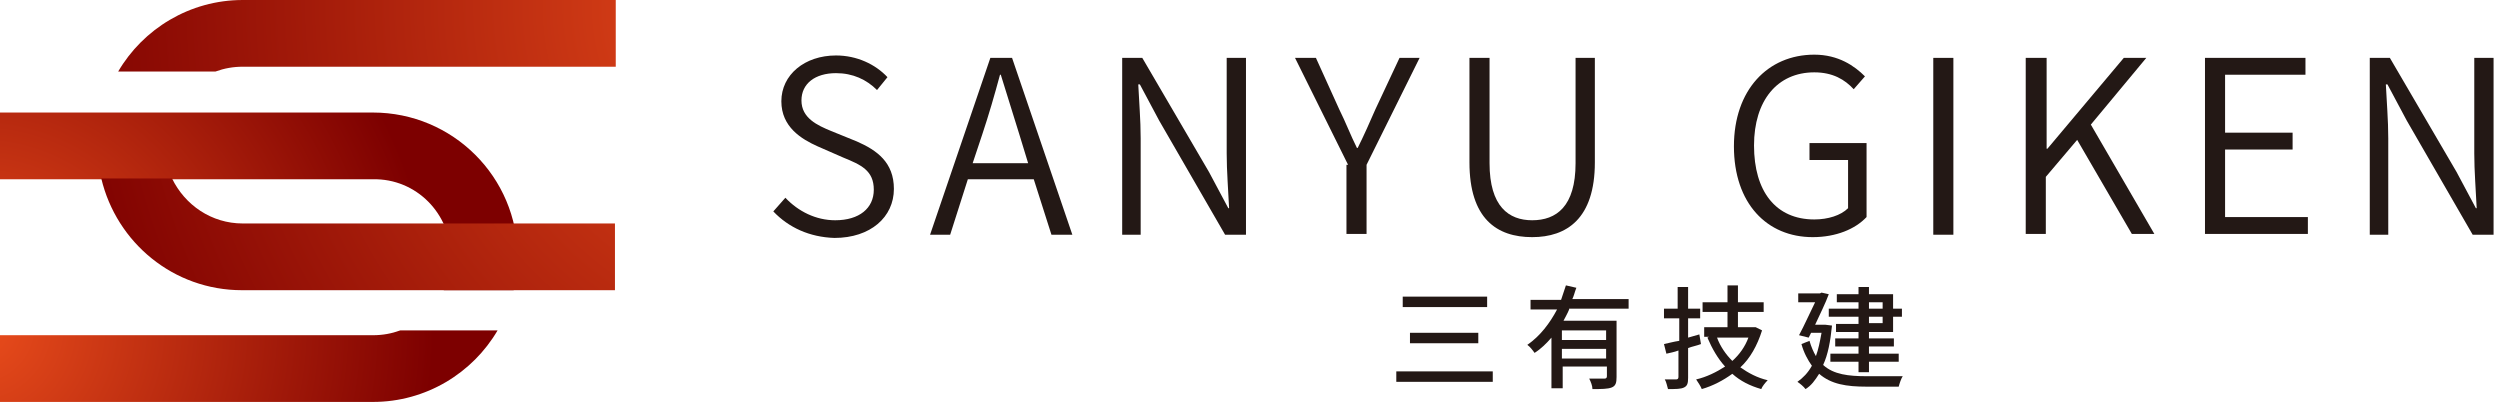 <?xml version="1.0" encoding="utf-8"?>
<!-- Generator: Adobe Illustrator 28.0.0, SVG Export Plug-In . SVG Version: 6.00 Build 0)  -->
<svg version="1.1" id="レイヤー_1" xmlns="http://www.w3.org/2000/svg" xmlns:xlink="http://www.w3.org/1999/xlink" x="0px"
	 y="0px" viewBox="0 0 311 50" style="enable-background:new 0 0 311 50;" xml:space="preserve">
<style type="text/css">
	.st0{fill:url(#SVGID_1_);}
	.st1{fill:url(#SVGID_00000062886198250355967070000012913718807662656651_);}
	.st2{fill:url(#SVGID_00000173146363194165550370000003286687863339186870_);}
	.st3{fill:url(#SVGID_00000000933132225872197010000007044205430576891280_);}
	.st4{fill:#231815;}
</style>
<g>
	<g>
		<radialGradient id="SVGID_1_" cx="100.097" cy="0.444" r="94.84" gradientUnits="userSpaceOnUse">
			<stop  offset="0" style="stop-color:#EA4D1C"/>
			<stop  offset="0.999" style="stop-color:#7D0000"/>
		</radialGradient>
		<path class="st0" d="M30.2,0c-6.6,0-12.4,3.6-15.5,8.9h12.1c1.1-0.4,2.2-0.6,3.4-0.6h46.4V0H30.2z"/>
		<g>
			
				<radialGradient id="SVGID_00000138550159276801330070000009745881456891804302_" cx="-2.755" cy="40.557" r="56.843" gradientUnits="userSpaceOnUse">
				<stop  offset="0" style="stop-color:#EA4D1C"/>
				<stop  offset="0.999" style="stop-color:#7D0000"/>
			</radialGradient>
			<path style="fill:url(#SVGID_00000138550159276801330070000009745881456891804302_);" d="M56.1,32c0,1.5-0.3,2.9-0.9,4.1h8.7
				c0.3-1.3,0.5-2.7,0.5-4.1c0-10-8.1-18-18-18H0v8.3h46.4C51.8,22.2,56.1,26.6,56.1,32z"/>
			
				<radialGradient id="SVGID_00000138536796030267194600000002380460385021252269_" cx="-2.755" cy="40.557" r="56.843" gradientUnits="userSpaceOnUse">
				<stop  offset="0" style="stop-color:#EA4D1C"/>
				<stop  offset="0.999" style="stop-color:#7D0000"/>
			</radialGradient>
			<path style="fill:url(#SVGID_00000138536796030267194600000002380460385021252269_);" d="M49.8,41.1c-1.1,0.4-2.2,0.6-3.4,0.6H0
				V50h46.4c6.6,0,12.4-3.6,15.5-8.9H49.8z"/>
		</g>
		<g>
			
				<radialGradient id="SVGID_00000008857604777203590130000002398273408479394749_" cx="100.097" cy="0.444" r="94.84" gradientUnits="userSpaceOnUse">
				<stop  offset="0" style="stop-color:#EA4D1C"/>
				<stop  offset="0.999" style="stop-color:#7D0000"/>
			</radialGradient>
			<path style="fill:url(#SVGID_00000008857604777203590130000002398273408479394749_);" d="M30.2,27.8c-3.9,0-7.2-2.3-8.8-5.6h-8.8
				c1.9,8,9,13.9,17.5,13.9h46.4v-8.3H30.2z"/>
		</g>
	</g>
</g>
<g>
	<path class="st4" d="M96.2,26.3l1.5-1.7c1.6,1.7,3.8,2.8,6.2,2.8c3,0,4.8-1.5,4.8-3.8c0-2.4-1.6-3.1-3.8-4l-3.2-1.4
		c-2-0.9-4.5-2.4-4.5-5.6c0-3.3,2.9-5.7,6.8-5.7c2.6,0,4.9,1.1,6.4,2.7l-1.3,1.6c-1.3-1.3-3-2.1-5.1-2.1c-2.6,0-4.3,1.3-4.3,3.4
		c0,2.2,2,3.1,3.7,3.8l3.2,1.3c2.5,1.1,4.6,2.6,4.6,5.9c0,3.5-2.9,6.1-7.4,6.1C100.7,29.5,98.1,28.3,96.2,26.3z"/>
	<path class="st4" d="M123.2,7.2h2.7l7.5,22h-2.6l-2.2-6.9h-8.2l-2.2,6.9h-2.5L123.2,7.2z M121,20.3h6.9l-1.1-3.6
		c-0.8-2.5-1.5-4.9-2.3-7.4h-0.1c-0.7,2.6-1.4,5-2.2,7.4L121,20.3z"/>
	<path class="st4" d="M139.6,7.2h2.5l8.3,14.2l2.4,4.5h0.1c-0.1-2.2-0.3-4.6-0.3-6.8V7.2h2.4v22h-2.6l-8.2-14.2l-2.4-4.5h-0.2
		c0.1,2.2,0.3,4.4,0.3,6.7v12h-2.3V7.2z"/>
	<path class="st4" d="M167.7,20.5l-6.6-13.3h2.6l2.9,6.4c0.8,1.6,1.4,3.2,2.2,4.8h0.1c0.8-1.6,1.5-3.2,2.2-4.8l3-6.4h2.5l-6.6,13.3
		v8.6h-2.5V20.5z"/>
	<path class="st4" d="M182.8,20.2v-13h2.5v13.1c0,5.4,2.4,7.1,5.3,7.1c3,0,5.4-1.7,5.4-7.1V7.2h2.4v13c0,7-3.5,9.3-7.8,9.3
		C186.2,29.5,182.8,27.2,182.8,20.2z"/>
	<path class="st4" d="M215.7,18.2c0-7,4.2-11.4,10-11.4c3,0,5,1.4,6.3,2.7l-1.4,1.6C229.5,9.9,228,9,225.7,9c-4.6,0-7.5,3.5-7.5,9.1
		c0,5.7,2.7,9.2,7.5,9.2c1.7,0,3.3-0.5,4.2-1.4v-6h-4.8v-2.1h7.1V27c-1.4,1.5-3.8,2.5-6.7,2.5C219.8,29.5,215.7,25.3,215.7,18.2z"/>
	<path class="st4" d="M240.5,7.2h2.5v22h-2.5V7.2z"/>
	<path class="st4" d="M252.1,7.2h2.5v11.3h0.1l9.5-11.3h2.8l-6.9,8.3l7.9,13.6h-2.8l-6.8-11.7l-3.9,4.6v7.1h-2.5V7.2z"/>
	<path class="st4" d="M274.3,7.2h12.5v2.1h-10v7.2h8.4v2.1h-8.4V27h10.3v2.1h-12.8V7.2z"/>
	<path class="st4" d="M294.8,7.2h2.5l8.3,14.2l2.4,4.5h0.1c-0.1-2.2-0.3-4.6-0.3-6.8V7.2h2.4v22h-2.6l-8.2-14.2l-2.4-4.5h-0.2
		c0.1,2.2,0.3,4.4,0.3,6.7v12h-2.3V7.2z"/>
</g>
<g>
	<path class="st4" d="M185.7,46.2v1.3h-12v-1.3H185.7z M185,36.9v1.3h-10.5v-1.3H185z M183.9,41.4v1.3h-8.5v-1.3H183.9z"/>
	<path class="st4" d="M195.2,38.5c-0.2,0.5-0.5,1-0.7,1.4h6.6v7c0,0.7-0.1,1.1-0.6,1.3c-0.5,0.2-1.3,0.2-2.4,0.2
		c0-0.4-0.2-0.9-0.4-1.3c0.8,0,1.7,0,1.9,0c0.2,0,0.3-0.1,0.3-0.3v-1.2h-5.5v2.7H193V42c-0.6,0.7-1.3,1.4-2.1,1.9
		c-0.2-0.3-0.6-0.8-0.9-1c1.6-1.1,2.8-2.7,3.7-4.4h-3.3v-1.2h3.8c0.2-0.6,0.4-1.2,0.6-1.8l1.3,0.3c-0.2,0.5-0.3,1-0.5,1.4h7v1.2
		H195.2z M199.8,41.1h-5.5v1.2h5.5V41.1z M199.8,44.6v-1.2h-5.5v1.2H199.8z"/>
	<path class="st4" d="M211.6,42.8c-0.5,0.2-1.1,0.3-1.6,0.5v3.7c0,0.7-0.1,1-0.5,1.2s-1,0.2-2,0.2c-0.1-0.3-0.2-0.9-0.4-1.2
		c0.6,0,1.2,0,1.4,0c0.2,0,0.3-0.1,0.3-0.3v-3.3c-0.5,0.2-1.1,0.3-1.5,0.4l-0.3-1.2c0.5-0.1,1.2-0.3,1.9-0.4v-2.8H207v-1.2h1.7v-2.7
		h1.3v2.7h1.5v1.2H210V42l1.4-0.4L211.6,42.8z M219.2,41.1c-0.6,1.9-1.5,3.5-2.7,4.6c1,0.7,2.1,1.3,3.4,1.6
		c-0.3,0.3-0.7,0.8-0.8,1.1c-1.4-0.4-2.6-1-3.6-1.9c-1.1,0.8-2.4,1.5-3.8,1.9c-0.1-0.3-0.5-0.9-0.7-1.2c1.3-0.3,2.5-0.9,3.6-1.6
		c-0.9-1-1.6-2.2-2.2-3.6l0.2-0.1h-0.6v-1.2h2.9v-1.9h-3.1v-1.2h3.1v-2.1h1.3v2.1h3.2v1.2h-3.2v1.9h2l0.2,0L219.2,41.1z M213.6,42
		c0.4,1.1,1.1,2.1,1.9,2.9c0.9-0.8,1.6-1.8,2-2.9H213.6z"/>
	<path class="st4" d="M227.9,40.5c-0.2,2-0.5,3.6-1.1,4.9c1.3,1.2,3.2,1.4,5.4,1.4c0.7,0,3.6,0,4.5,0c-0.2,0.3-0.4,0.9-0.5,1.3h-4
		c-2.5,0-4.4-0.3-5.9-1.6c-0.5,0.8-1,1.5-1.7,1.9c-0.2-0.3-0.7-0.7-1-0.9c0.7-0.5,1.3-1.1,1.8-2c-0.5-0.7-1-1.6-1.3-2.7l1-0.4
		c0.2,0.7,0.5,1.4,0.8,1.9c0.3-0.8,0.5-1.8,0.7-2.9h-1.3L225,42l-1.2-0.3c0.7-1.3,1.4-2.9,2-4.1h-2.1v-1.1h2.7l0.2-0.1l0.9,0.2
		c-0.4,1.1-1.1,2.5-1.7,3.8h1.1l0.2,0L227.9,40.5z M231.2,39.4h-3.7v-1h3.7v-0.8h-2.7v-1h2.7v-0.9h1.3v0.9h3v1.8h1.1v1h-1.1v1.9h-3
		v0.8h3.1v1h-3.1V44h3.7v1h-3.7v1.3h-1.3V45h-3.5v-1h3.5v-0.9h-2.9v-1h2.9v-0.8h-2.8v-1h2.8V39.4z M232.5,38.4h1.7v-0.8h-1.7V38.4z
		 M234.2,39.4h-1.7v0.8h1.7V39.4z"/>
</g>
</svg>
